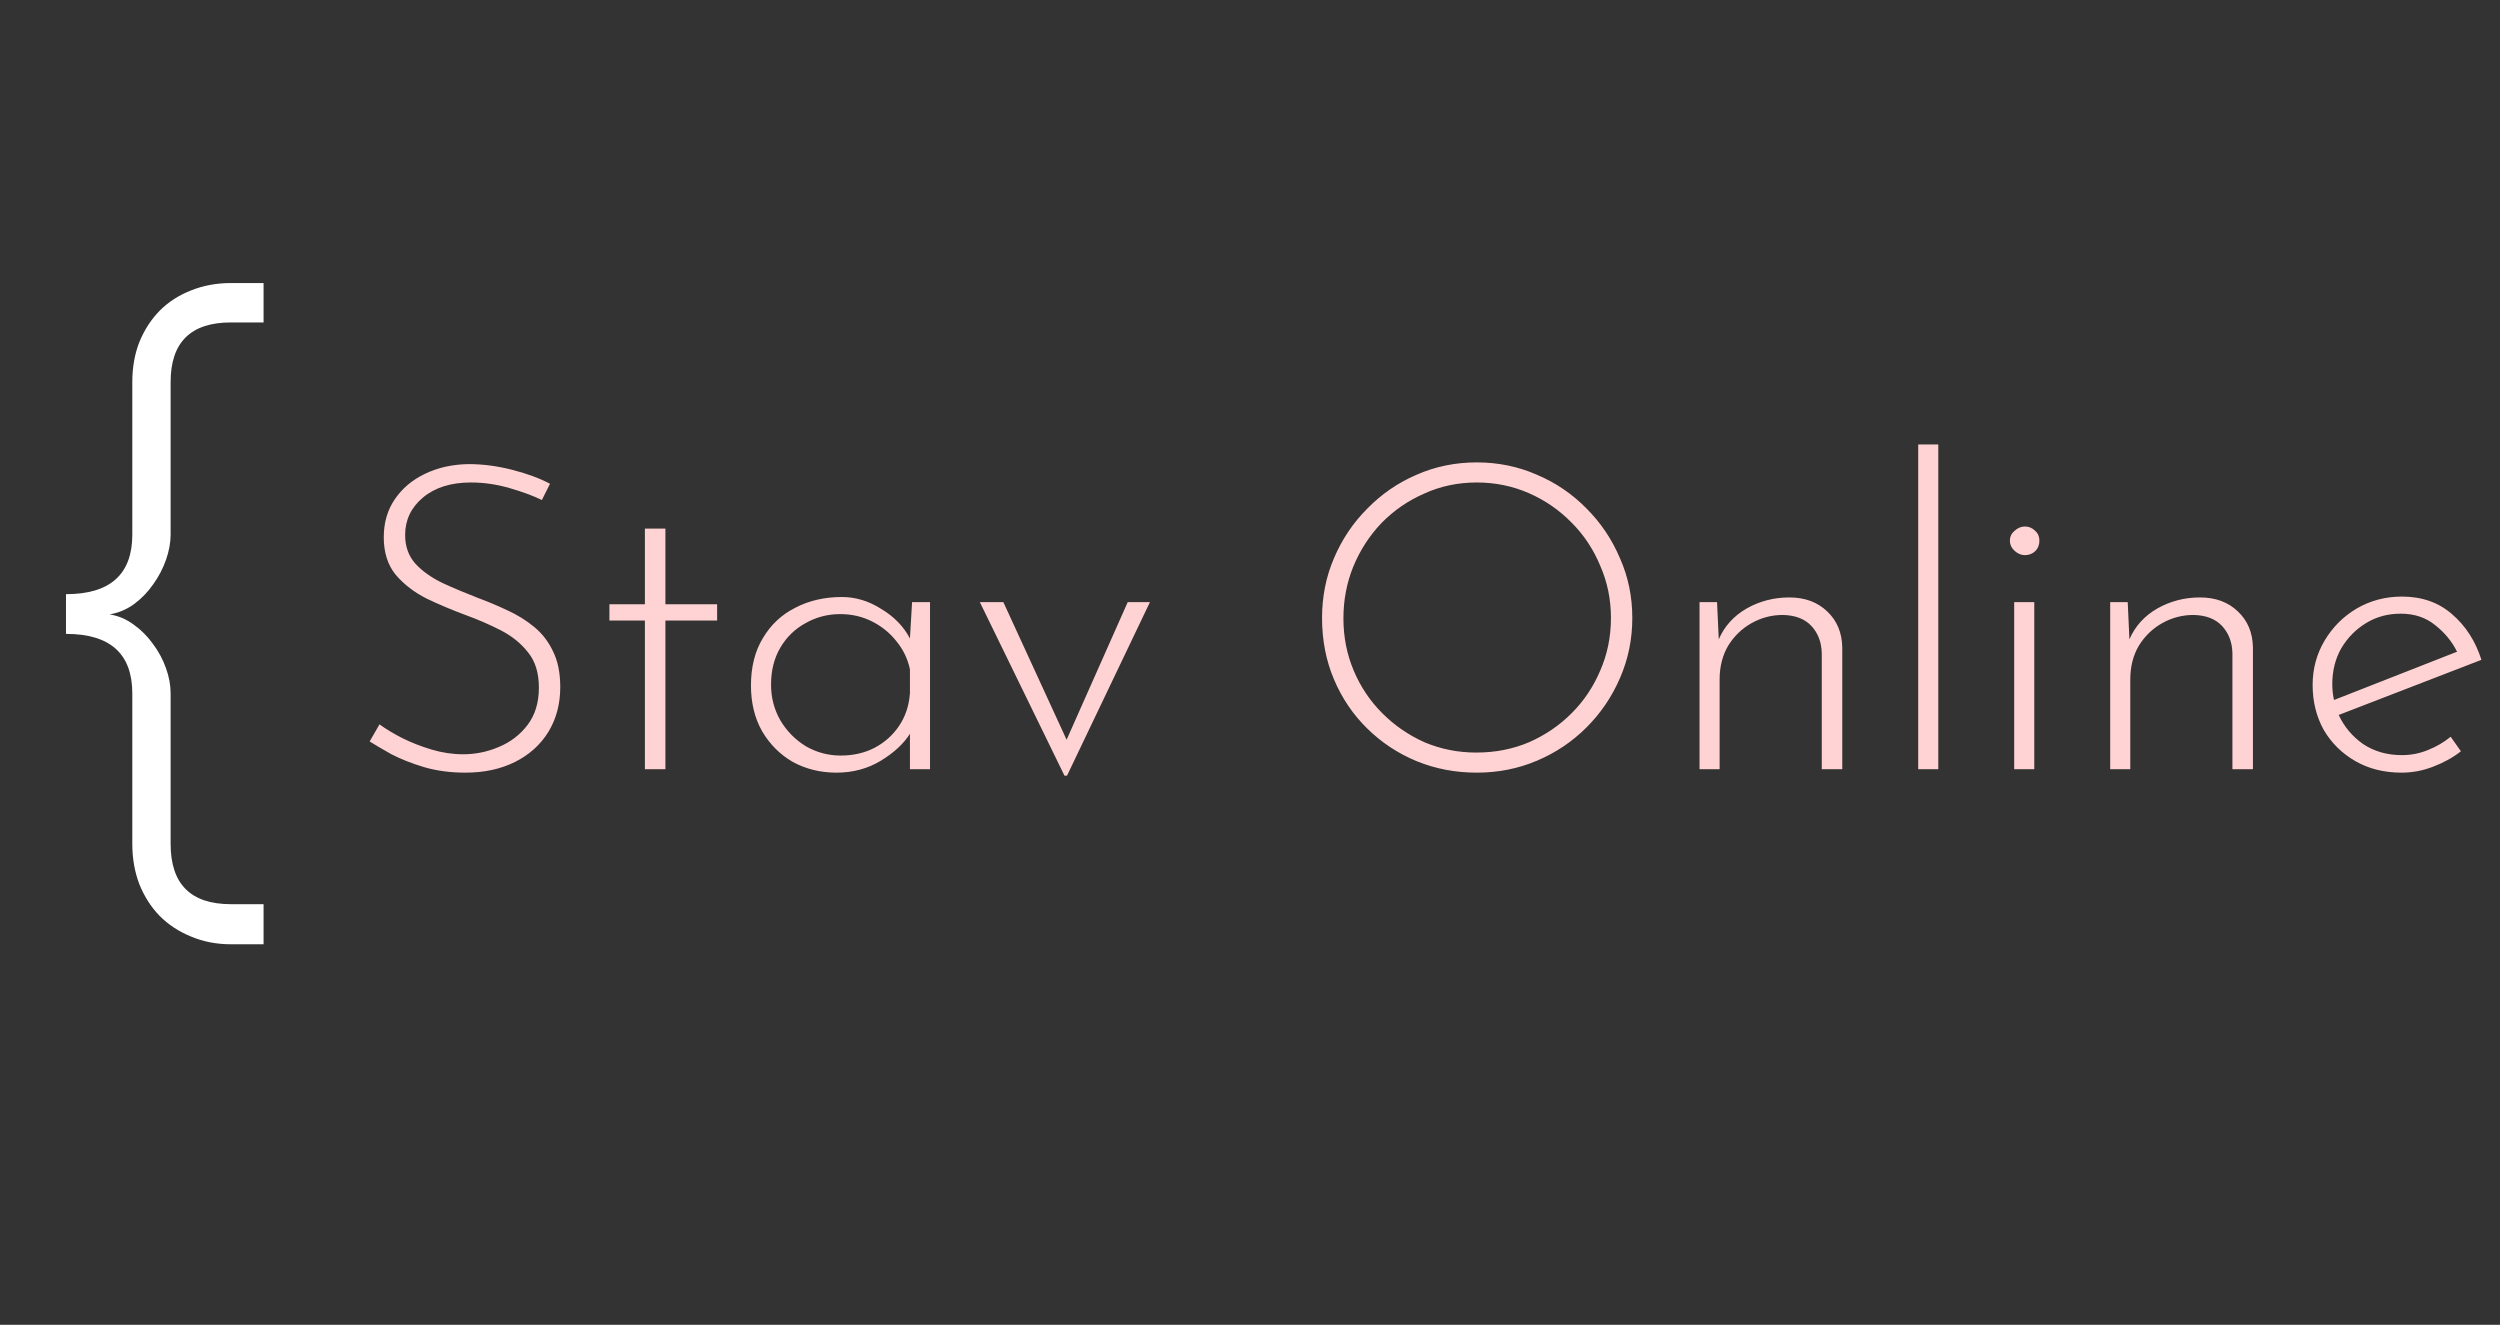 <svg width="117" height="62" viewBox="0 0 117 62" fill="none" xmlns="http://www.w3.org/2000/svg">
<rect x="0" y="0" width="117" height="62" fill="#333333" stroke="none"/>
<path d="M25.36 23.4C24.947 23.2 24.44 23.013 23.84 22.84C23.24 22.667 22.64 22.58 22.04 22.58C21.107 22.58 20.36 22.813 19.8 23.28C19.24 23.747 18.96 24.333 18.96 25.04C18.96 25.573 19.12 26.02 19.44 26.38C19.76 26.727 20.18 27.027 20.7 27.28C21.22 27.52 21.773 27.753 22.36 27.98C22.827 28.153 23.287 28.347 23.74 28.56C24.207 28.773 24.627 29.033 25 29.34C25.373 29.647 25.667 30.027 25.88 30.48C26.107 30.933 26.22 31.493 26.22 32.16C26.22 32.947 26.033 33.647 25.66 34.26C25.287 34.86 24.767 35.327 24.1 35.66C23.433 35.993 22.66 36.16 21.78 36.16C21.073 36.16 20.427 36.073 19.84 35.9C19.267 35.727 18.76 35.527 18.32 35.3C17.893 35.06 17.553 34.86 17.3 34.7L17.76 33.9C18.053 34.113 18.407 34.327 18.82 34.54C19.247 34.753 19.707 34.933 20.2 35.08C20.693 35.227 21.187 35.3 21.68 35.3C22.253 35.3 22.807 35.187 23.34 34.96C23.887 34.733 24.333 34.393 24.68 33.94C25.04 33.473 25.22 32.887 25.22 32.18C25.22 31.5 25.053 30.953 24.72 30.54C24.387 30.113 23.96 29.767 23.44 29.5C22.92 29.233 22.367 28.993 21.78 28.78C21.167 28.553 20.567 28.3 19.98 28.02C19.393 27.727 18.907 27.353 18.52 26.9C18.147 26.447 17.96 25.86 17.96 25.14C17.96 24.46 18.133 23.867 18.48 23.36C18.827 22.853 19.293 22.46 19.88 22.18C20.48 21.887 21.16 21.733 21.92 21.72C22.587 21.72 23.26 21.807 23.94 21.98C24.633 22.153 25.233 22.373 25.74 22.64L25.36 23.4ZM30.181 24.74H31.141V28.28H33.561V29.04H31.141V36H30.181V29.04H28.521V28.28H30.181V24.74ZM39.145 36.16C38.398 36.16 37.718 35.993 37.105 35.66C36.505 35.313 36.025 34.833 35.665 34.22C35.318 33.607 35.145 32.893 35.145 32.08C35.145 31.213 35.332 30.473 35.705 29.86C36.078 29.233 36.585 28.76 37.225 28.44C37.865 28.107 38.592 27.94 39.405 27.94C40.045 27.94 40.658 28.127 41.245 28.5C41.845 28.86 42.292 29.32 42.585 29.88L42.685 28.18H43.525V36H42.585V34.34C42.292 34.807 41.838 35.227 41.225 35.6C40.612 35.973 39.918 36.16 39.145 36.16ZM39.345 35.36C39.932 35.36 40.458 35.24 40.925 35C41.405 34.747 41.792 34.4 42.085 33.96C42.378 33.52 42.545 33.013 42.585 32.44V31.32C42.478 30.827 42.265 30.387 41.945 30C41.638 29.613 41.258 29.307 40.805 29.08C40.352 28.853 39.858 28.74 39.325 28.74C38.738 28.74 38.198 28.88 37.705 29.16C37.212 29.427 36.818 29.807 36.525 30.3C36.232 30.793 36.085 31.373 36.085 32.04C36.085 32.653 36.232 33.213 36.525 33.72C36.818 34.213 37.212 34.613 37.705 34.92C38.212 35.213 38.758 35.36 39.345 35.36ZM49.817 36.3L45.857 28.18H46.957L49.917 34.62L52.777 28.18H53.817L49.937 36.3H49.817ZM61.872 28.92C61.872 27.92 62.058 26.987 62.432 26.12C62.805 25.24 63.325 24.467 63.992 23.8C64.658 23.12 65.425 22.593 66.292 22.22C67.172 21.833 68.112 21.64 69.112 21.64C70.112 21.64 71.052 21.833 71.932 22.22C72.812 22.593 73.585 23.12 74.252 23.8C74.918 24.467 75.438 25.24 75.812 26.12C76.198 26.987 76.392 27.92 76.392 28.92C76.392 29.92 76.198 30.86 75.812 31.74C75.438 32.607 74.918 33.373 74.252 34.04C73.585 34.707 72.812 35.227 71.932 35.6C71.052 35.973 70.112 36.16 69.112 36.16C68.112 36.16 67.172 35.98 66.292 35.62C65.425 35.26 64.658 34.753 63.992 34.1C63.325 33.447 62.805 32.68 62.432 31.8C62.058 30.92 61.872 29.96 61.872 28.92ZM62.872 28.94C62.872 29.807 63.032 30.62 63.352 31.38C63.672 32.14 64.118 32.807 64.692 33.38C65.265 33.953 65.925 34.407 66.672 34.74C67.432 35.06 68.238 35.22 69.092 35.22C69.972 35.22 70.792 35.06 71.552 34.74C72.312 34.407 72.978 33.953 73.552 33.38C74.125 32.807 74.572 32.14 74.892 31.38C75.225 30.62 75.392 29.8 75.392 28.92C75.392 28.053 75.225 27.24 74.892 26.48C74.572 25.707 74.125 25.033 73.552 24.46C72.978 23.873 72.312 23.413 71.552 23.08C70.792 22.747 69.978 22.58 69.112 22.58C68.232 22.58 67.412 22.753 66.652 23.1C65.892 23.433 65.225 23.893 64.652 24.48C64.092 25.067 63.652 25.747 63.332 26.52C63.025 27.28 62.872 28.087 62.872 28.94ZM80.358 28.18L80.438 29.92C80.704 29.307 81.138 28.827 81.738 28.48C82.351 28.133 83.018 27.96 83.738 27.96C84.471 27.96 85.064 28.18 85.518 28.62C85.971 29.047 86.204 29.607 86.218 30.3V36H85.258V30.56C85.245 30.053 85.085 29.633 84.778 29.3C84.471 28.967 84.025 28.793 83.438 28.78C82.918 28.78 82.431 28.907 81.978 29.16C81.525 29.413 81.158 29.767 80.878 30.22C80.611 30.673 80.478 31.2 80.478 31.8V36H79.538V28.18H80.358ZM89.772 20.8H90.712V36H89.772V20.8ZM94.264 28.18H95.204V36H94.264V28.18ZM94.064 25.3C94.064 25.113 94.138 24.96 94.284 24.84C94.431 24.707 94.591 24.64 94.764 24.64C94.951 24.64 95.111 24.707 95.244 24.84C95.378 24.96 95.444 25.113 95.444 25.3C95.444 25.5 95.378 25.667 95.244 25.8C95.111 25.92 94.951 25.98 94.764 25.98C94.591 25.98 94.431 25.913 94.284 25.78C94.138 25.647 94.064 25.487 94.064 25.3ZM99.577 28.18L99.657 29.92C99.923 29.307 100.357 28.827 100.957 28.48C101.57 28.133 102.237 27.96 102.957 27.96C103.69 27.96 104.283 28.18 104.737 28.62C105.19 29.047 105.423 29.607 105.437 30.3V36H104.477V30.56C104.463 30.053 104.303 29.633 103.997 29.3C103.69 28.967 103.243 28.793 102.657 28.78C102.137 28.78 101.65 28.907 101.197 29.16C100.743 29.413 100.377 29.767 100.097 30.22C99.83 30.673 99.697 31.2 99.697 31.8V36H98.757V28.18H99.577ZM112.391 36.16C111.578 36.16 110.858 35.98 110.231 35.62C109.604 35.26 109.111 34.773 108.751 34.16C108.404 33.533 108.231 32.833 108.231 32.06C108.231 31.3 108.418 30.607 108.791 29.98C109.164 29.353 109.664 28.853 110.291 28.48C110.931 28.107 111.638 27.92 112.411 27.92C113.344 27.92 114.124 28.193 114.751 28.74C115.391 29.287 115.851 30 116.131 30.88L109.451 33.46C109.704 34.007 110.084 34.46 110.591 34.82C111.111 35.167 111.718 35.34 112.411 35.34C112.838 35.34 113.244 35.26 113.631 35.1C114.031 34.94 114.384 34.733 114.691 34.48L115.171 35.16C114.798 35.453 114.364 35.693 113.871 35.88C113.391 36.067 112.898 36.16 112.391 36.16ZM109.151 32.02C109.151 32.273 109.178 32.52 109.231 32.76L114.991 30.5C114.751 30.02 114.411 29.607 113.971 29.26C113.531 28.9 112.991 28.72 112.351 28.72C111.751 28.72 111.211 28.867 110.731 29.16C110.251 29.453 109.864 29.847 109.571 30.34C109.291 30.833 109.151 31.393 109.151 32.02Z" fill="#FFD3D3"/>
<path d="M12.335 44.192H10.808C10.133 44.192 9.507 44.071 8.932 43.827C8.367 43.595 7.88 43.274 7.471 42.864C7.072 42.455 6.757 41.962 6.524 41.387C6.303 40.811 6.192 40.18 6.192 39.494V32.455C6.192 30.596 5.158 29.666 3.088 29.666V27.807C5.158 27.807 6.192 26.877 6.192 25.018V17.879C6.192 17.193 6.303 16.567 6.524 16.003C6.757 15.438 7.072 14.951 7.471 14.542C7.88 14.133 8.367 13.817 8.932 13.596C9.507 13.363 10.133 13.247 10.808 13.247H12.335V15.09H10.808C8.926 15.09 7.985 16.02 7.985 17.879V25.018C7.985 25.394 7.913 25.787 7.77 26.196C7.626 26.606 7.426 26.988 7.172 27.342C6.928 27.696 6.63 28.006 6.275 28.271C5.921 28.526 5.539 28.686 5.13 28.753C5.539 28.819 5.916 28.98 6.259 29.234C6.602 29.478 6.901 29.777 7.155 30.131C7.421 30.485 7.626 30.867 7.77 31.276C7.913 31.675 7.985 32.068 7.985 32.455V39.494C7.985 41.376 8.926 42.316 10.808 42.316H12.335V44.192Z" fill="white"/>
</svg>
